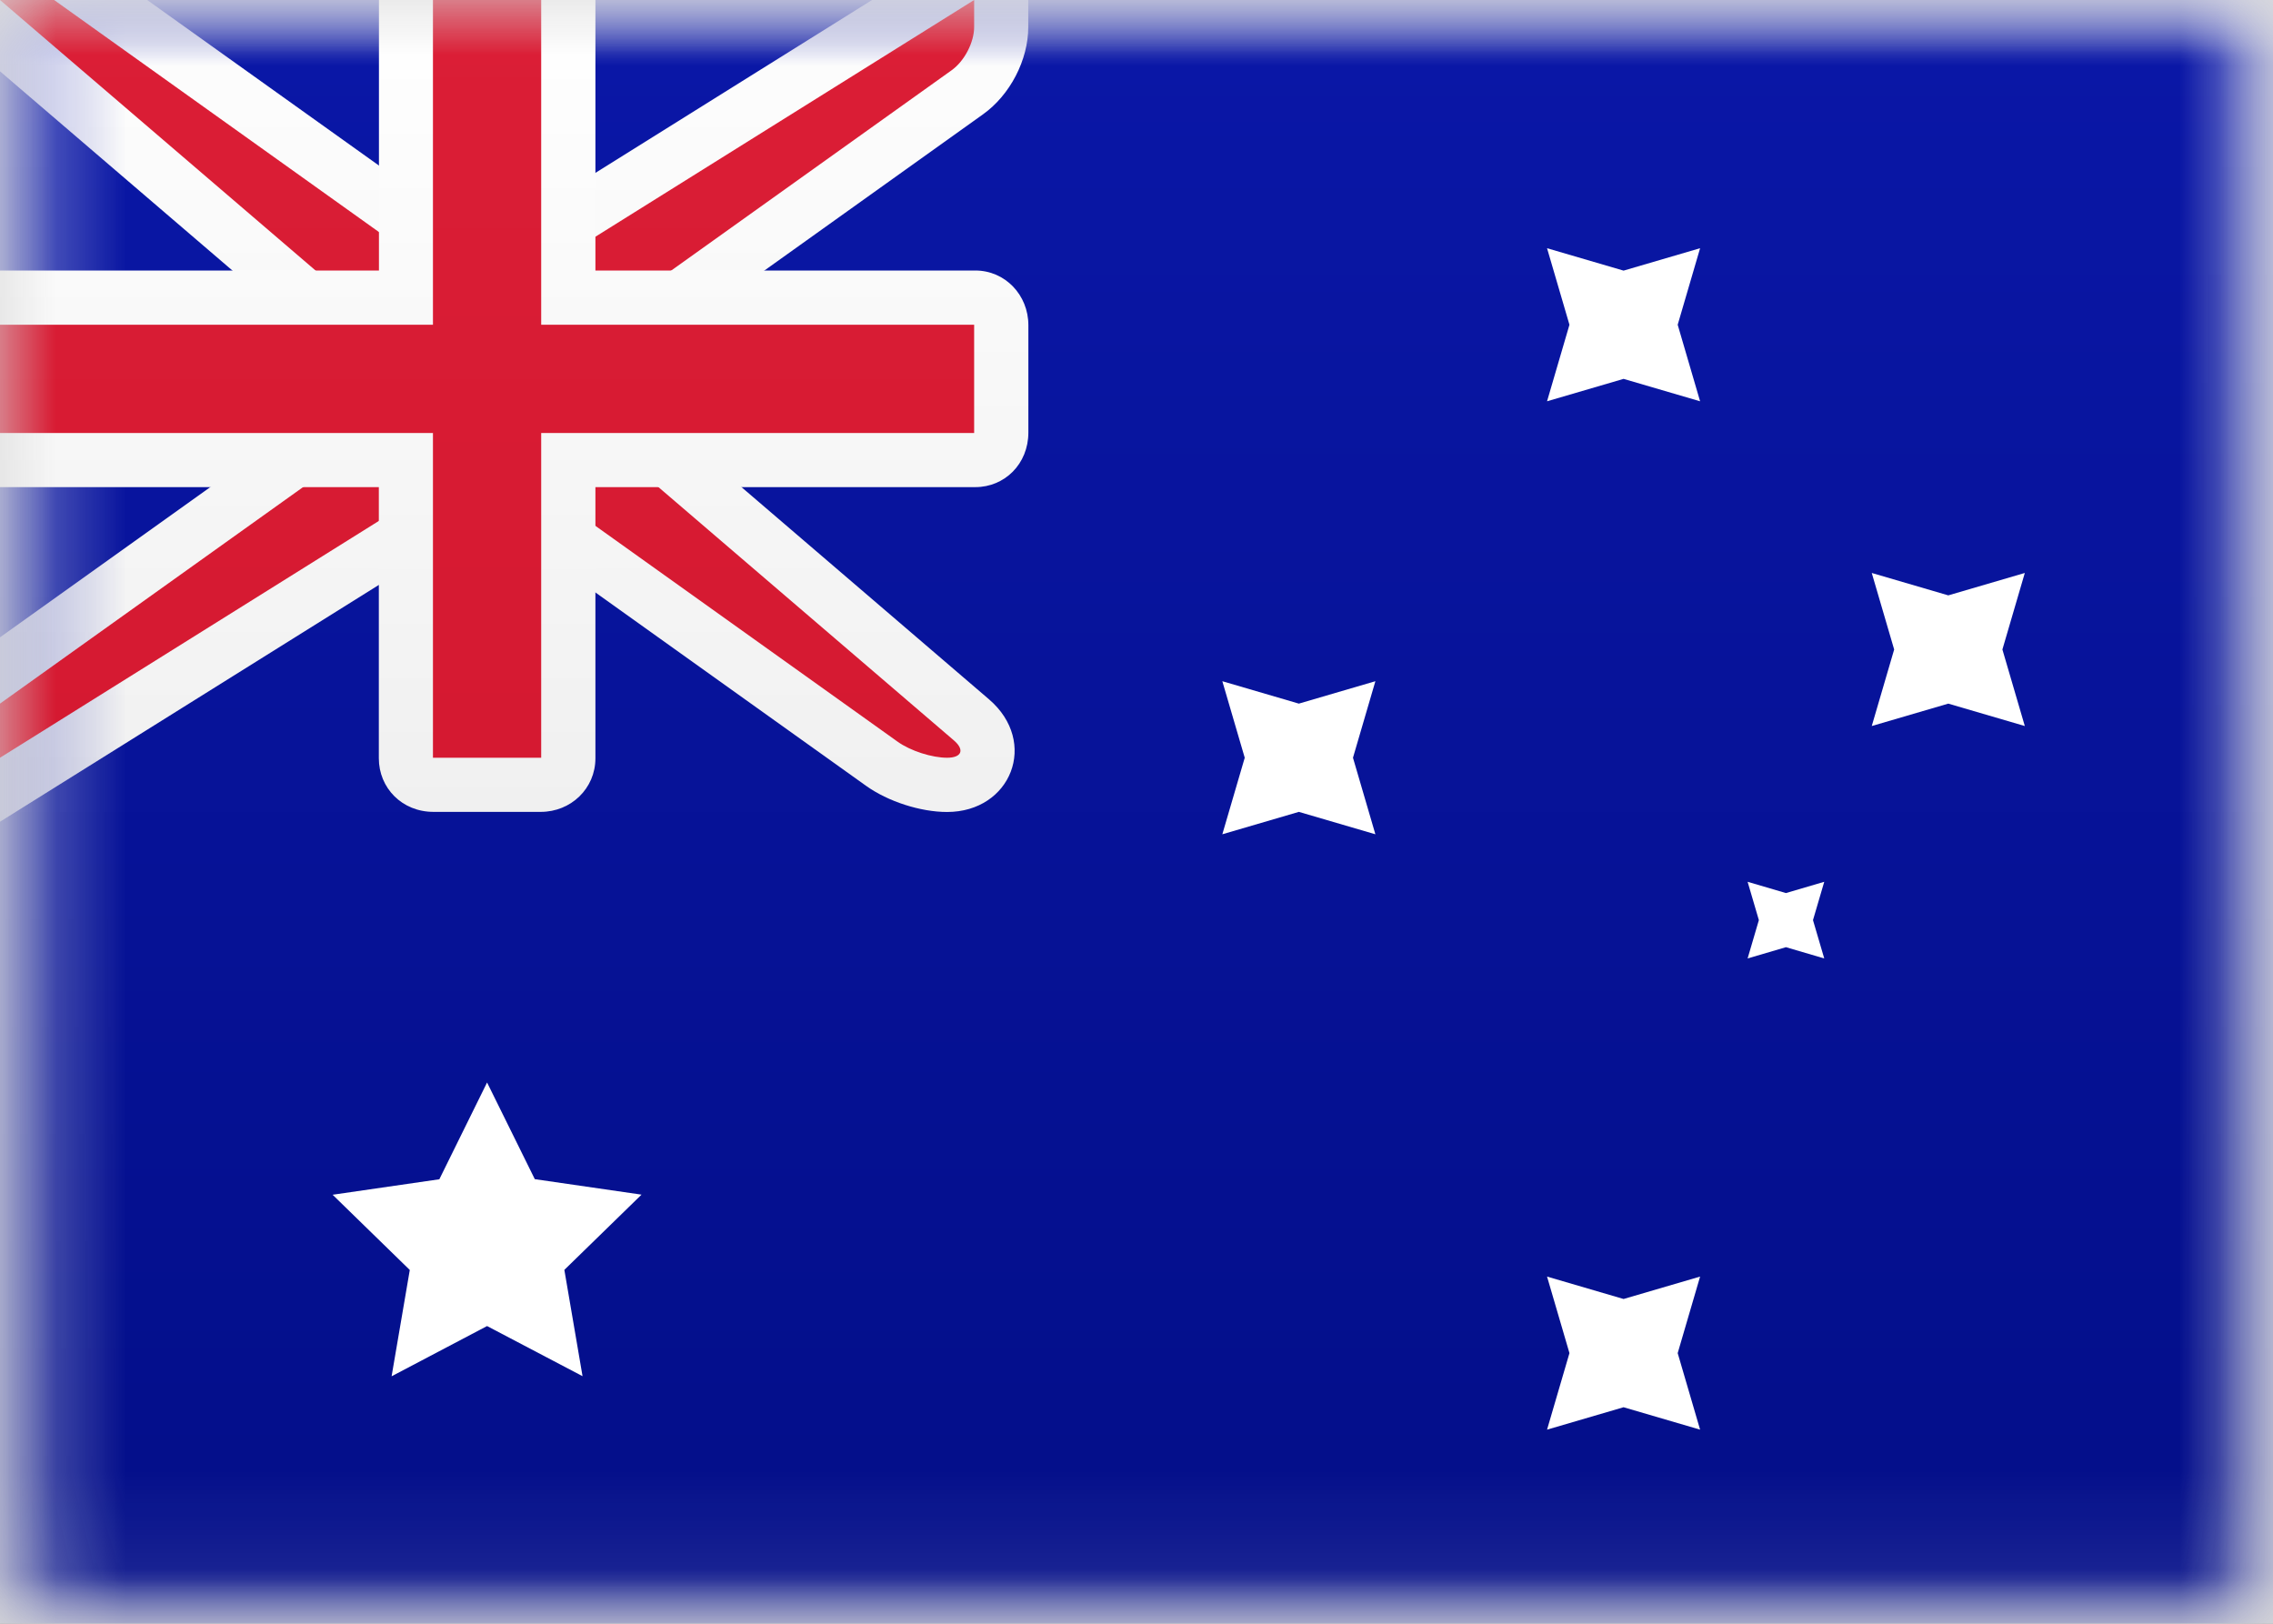 <svg viewBox="0 0 21 15" xmlns="http://www.w3.org/2000/svg" xmlns:xlink="http://www.w3.org/1999/xlink">
  <rect x="0" y="0" width="21" height="15" fill="#808080" stroke="none"/>
  <defs>
    <linearGradient x1="50%" y1="0%" x2="50%" y2="100%" id="linearGradient-3">
      <stop stop-color="#FFF" offset="0%"/>
      <stop stop-color="#F0F0F0" offset="100%"/>
    </linearGradient>
    <linearGradient x1="50%" y1="0%" x2="50%" y2="100%" id="linearGradient-6">
      <stop stop-color="#0A17A7" offset="0%"/>
      <stop stop-color="#030E88" offset="100%"/>
    </linearGradient>
    <linearGradient x1="50%" y1="0%" x2="50%" y2="100%" id="linearGradient-7">
      <stop stop-color="#FFF" offset="0%"/>
      <stop stop-color="#F0F0F0" offset="100%"/>
    </linearGradient>
    <linearGradient x1="50%" y1="0%" x2="50%" y2="100%" id="linearGradient-8">
      <stop stop-color="#DB1E36" offset="0%"/>
      <stop stop-color="#D51931" offset="100%"/>
    </linearGradient>
    <linearGradient x1="50%" y1="0%" x2="50%" y2="100%" id="linearGradient-9">
      <stop stop-color="#FFF" offset="0%"/>
      <stop stop-color="#F0F0F0" offset="100%"/>
    </linearGradient>
    <linearGradient x1="50%" y1="0%" x2="50%" y2="100%" id="linearGradient-10">
      <stop stop-color="#DB1E36" offset="0%"/>
      <stop stop-color="#D51931" offset="100%"/>
    </linearGradient>
    <path id="path-1" d="M0 0h21v15H0z"/>
    <path id="path-4" d="M.352.902h21v15h-21z"/>
  </defs>
  <g id="Homepage" stroke="none" stroke-width="1" fill="none" fill-rule="evenodd">
    <g id="Rectangle-7">
      <mask id="mask-2" fill="#fff">
        <use xlink:href="#path-1"/>
      </mask>
      <use id="Rectangle" fill="#D8D8D8" xlink:href="#path-1"/>
      <g id="AU" mask="url(#mask-2)">
        <g id="Group">
          <g transform="translate(-1 -1)">
            <g id="g-link-+-Path-Mask" transform="translate(.648 .098)">
              <mask id="mask-5" fill="#fff">
                <use xlink:href="#path-4"/>
              </mask>
              <use id="Mask" fill="url(#linearGradient-3)" xlink:href="#path-4"/>
              <g id="g-link" mask="url(#mask-5)" fill="url(#linearGradient-6)">
                <path d="M0 0h21v15H0z" transform="translate(.352 .902)" id="g"/>
              </g>
              <path d="M3.352 4.132L-1 .402h2.012l3.5 2.5h.696L9.852 0v1.152c0 .303-.167.627-.418.806l-3.082 2.202v.513l3.137 2.689c.462.396.204 1.041-.387 1.041-.245 0-.545-.096-.749-.242l-3.161-2.258h-.696l-4.643 2.902v-1.659l3.5-2.5v-.513l-0.0 0z" id="Path" fill="url(#linearGradient-7)" fill-rule="nonzero" mask="url(#mask-5)"/>
            </g>
          </g>
          <g>
            <path d="M3.5 3l-3.5-3h.5l3.5 2.5h1l4-2.5v.25c0 .138-.087.312-.208.399L5.5 3v1L8.812 6.839C8.916 6.928 8.884 7 8.75 7c-.138 0-.337-.062-.458-.149L5 4.5h-1l-4 2.5v-.5l3.5-2.5V3z" id="Path" fill="url(#linearGradient-8)"/>
            <path d="M-0 2.5v2h3.5V7.005c0 .274.214.495.505.495h.991c.279 0 .505-.216.505-.495V4.5h3.51c.271 0 .49-.214.49-.505v-.991c0-.279-.215-.505-.49-.505h-3.51v-2.5h-2v2.5h-3.5z" id="Path" fill="url(#linearGradient-9)"/>
            <path id="Path" fill="url(#linearGradient-10)" d="M0 3h4V0h1v3h4v1H5v3H4V4H0z"/>
            <path id="Path" fill="#FFF" d="M4.5 12.25l-.882.464.168-.982-.713-.695.986-.143L4.5 10l.441.893.986.143-.713.695.168.982z"/>
            <path id="Path" fill="#FFF" d="M15 13l-.707.207L14.5 12.5l-.207-.707L15 12l.707-.207L15.5 12.5l.207.707z"/>
            <path id="Path" fill="#FFF" d="M15 3.5l-.707.207L14.5 3l-.207-.707L15 2.5l.707-.207L15.5 3l.207.707z"/>
            <path id="Path" fill="#FFF" d="M18 6.5l-.707.207L17.5 6l-.207-.707L18 5.5l.707-.207L18.5 6l.207.707z"/>
            <path id="Path" fill="#FFF" d="M12 7.5l-.707.207L11.5 7l-.207-.707L12 6.5l.707-.207L12.5 7l.207.707z"/>
            <path id="Path" fill="#FFF" d="M16.5 8.75l-.354.104L16.25 8.5l-.104-.354L16.5 8.25l.354-.104L16.75 8.5l.104.354z"/>
          </g>
        </g>
      </g>
    </g>
  </g>
</svg>